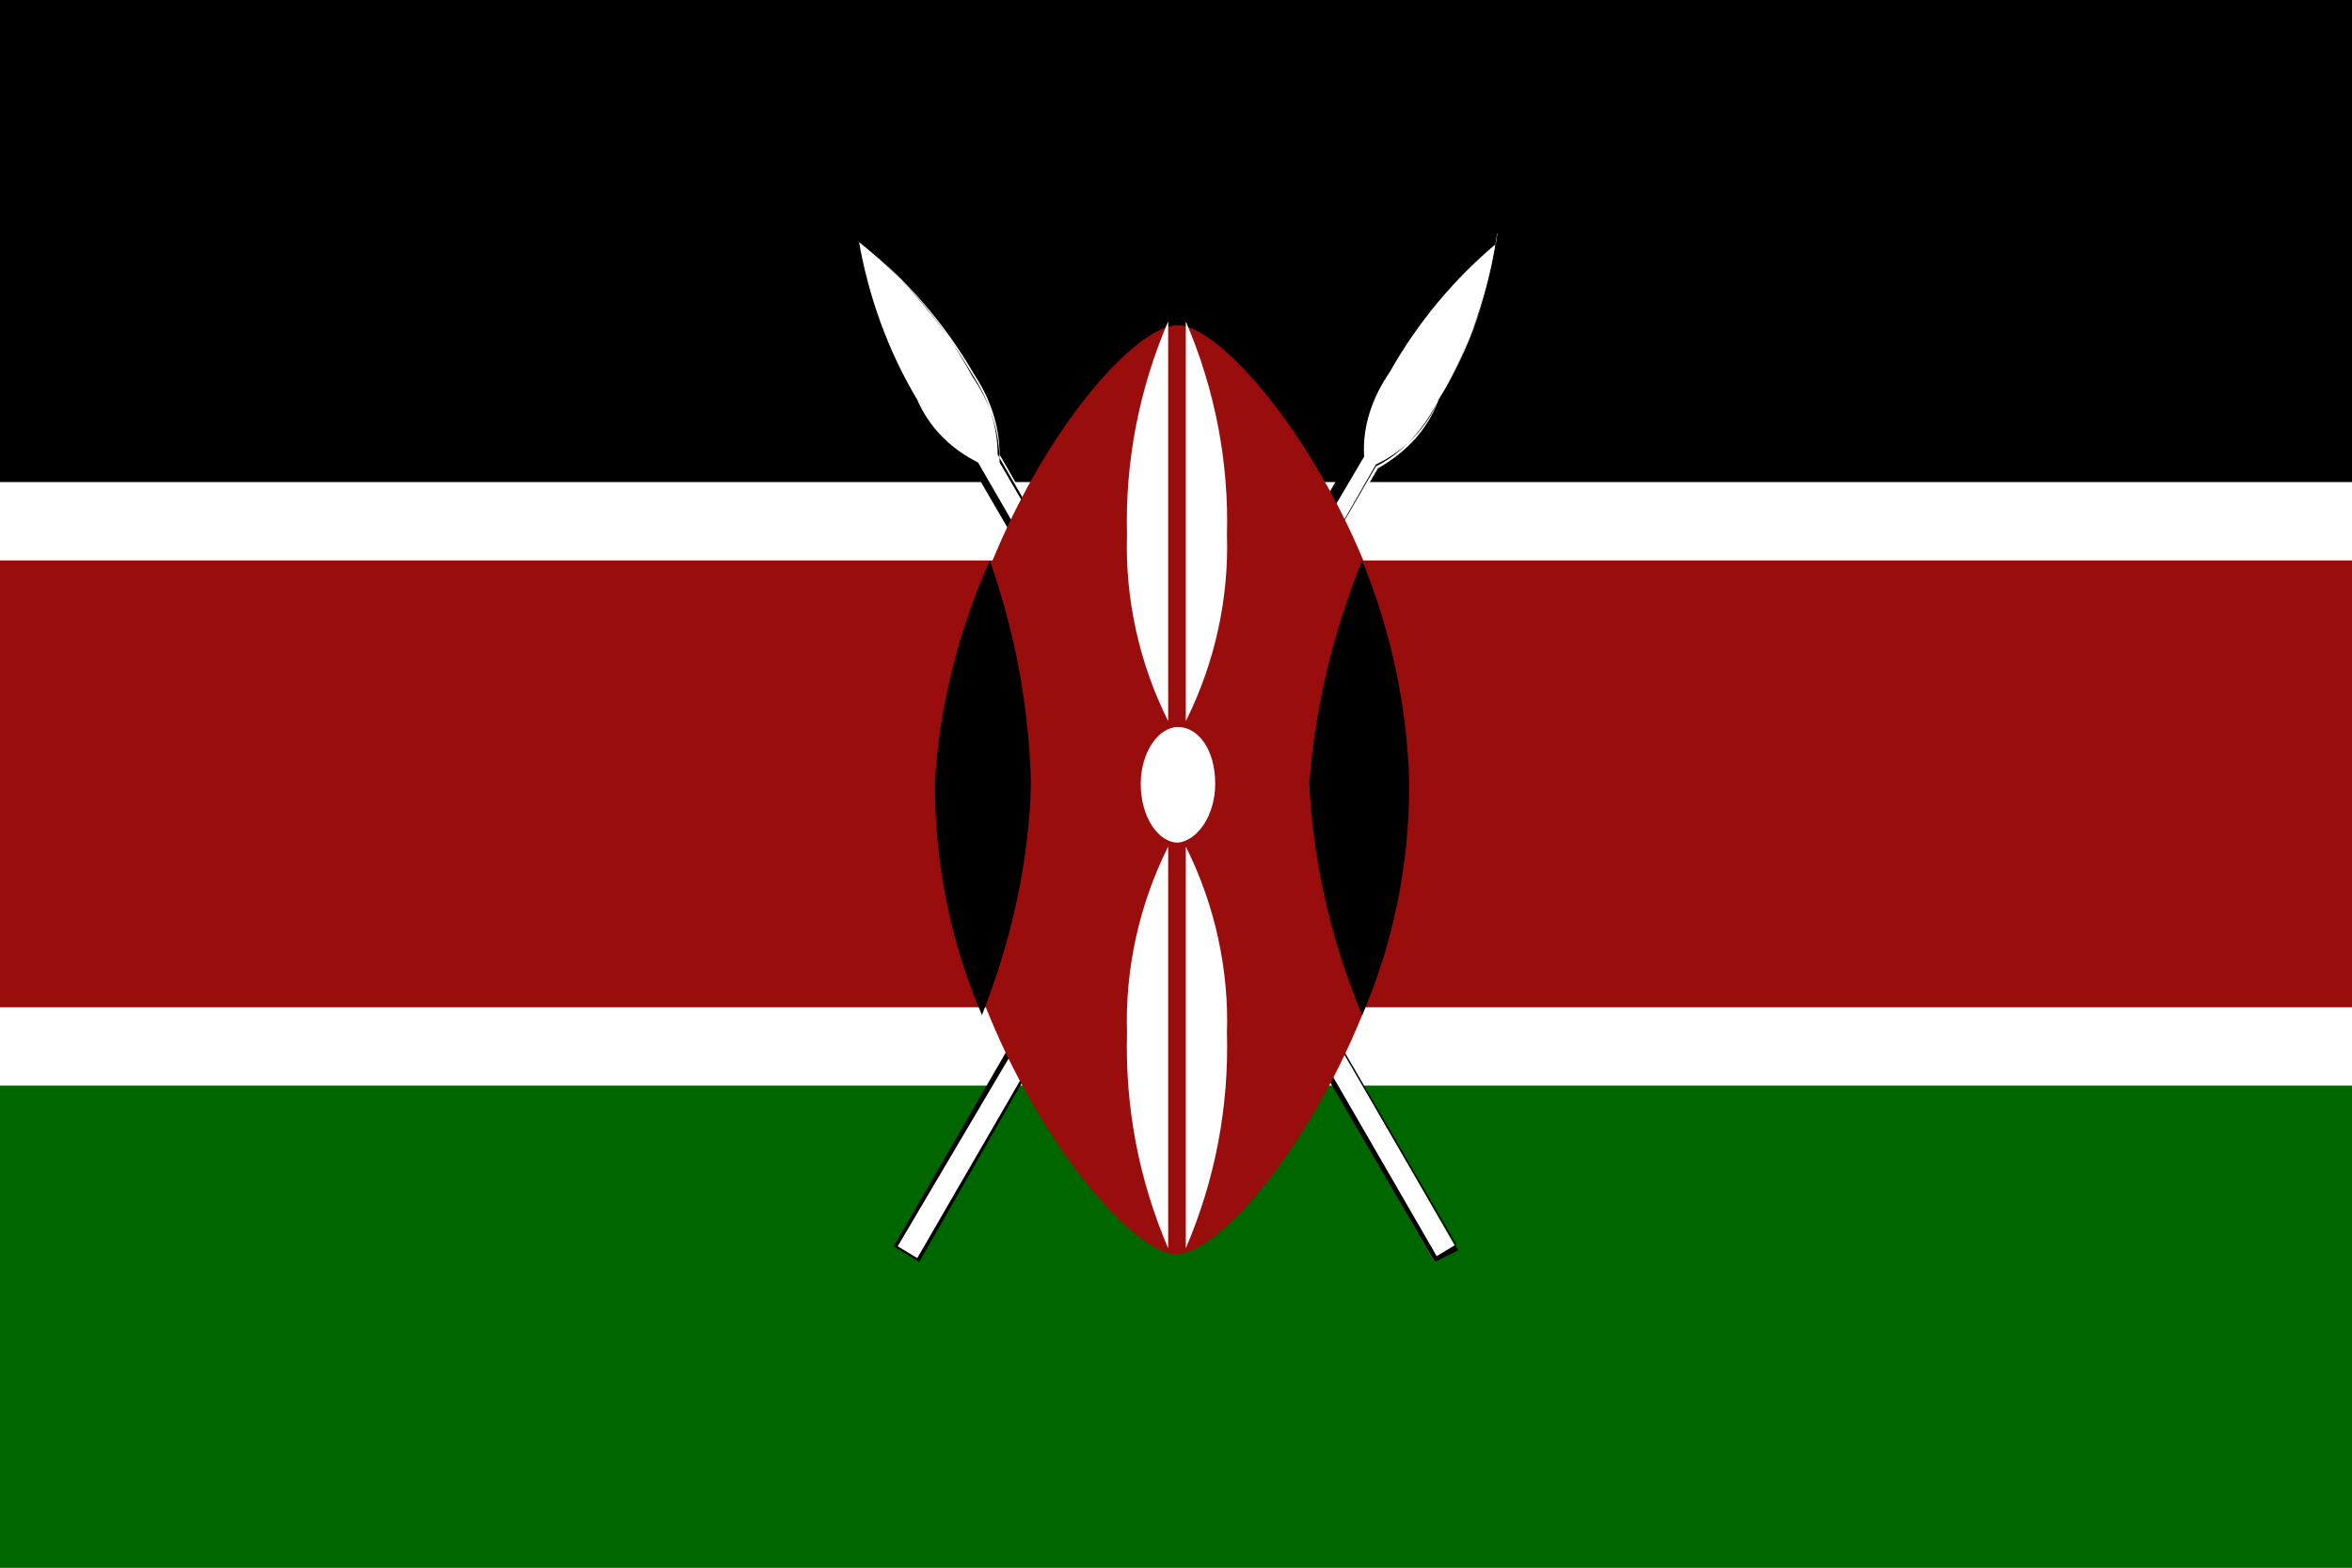 <?xml version="1.0" encoding="utf-8"?>
<!-- Generator: Adobe Illustrator 21.0.0, SVG Export Plug-In . SVG Version: 6.00 Build 0)  -->
<svg version="1.1" id="Layer_1" xmlns="http://www.w3.org/2000/svg" xmlns:xlink="http://www.w3.org/1999/xlink" x="0px" y="0px"
	 viewBox="0 0 1200 800" style="enable-background:new 0 0 1200 800;" xml:space="preserve">
<rect x="0" y="0" width="1200" height="800" fill="#808080" stroke="none"/>
<style type="text/css">
	.st0{fill:#990D0D;}
	.st1{fill:#006600;}
	.st2{fill:#FFFFFF;}
</style>
<title>Asset 1</title>
<g id="Layer_2">
	<g id="Layer_1-2">
		<g id="Layer_2-2">
			<g id="_0">
				<rect width="1200" height="266"/>
				<rect y="266" class="st0" width="1200" height="266"/>
				<rect y="534" class="st1" width="1200" height="266"/>
				<rect y="246" class="st2" width="1200" height="40"/>
				<rect y="514" class="st2" width="1200" height="40"/>
				<path class="st2" d="M703,239L468,643l-11-7l235-405c0-15,5-29,13-41c15-27,35-51,59-71c-4,30-14,59-30,85
					C728,220,717,231,703,239z"/>
				<path d="M469,644l-13-8l0,0l234-405c0-15,5-29,14-41c15-27,35-52,60-72l0,0c-4,30-14,59-30,86c-6,14-17,26-32,33L469,644z
					 M458,636l10,6l234-404l0,0c14-7,24-19,31-32c15-26,26-54,32-83c-23,19-42,42-56,67c-9,13-14,28-13,43l0,0L458,636z"/>
				<path class="st2" d="M498,239l234,405l11-7L510,232c0-15-5-29-13-41c-15-26-35-49-59-68c4,30,14,59,30,85
					C474,221,485,232,498,239z"/>
				<path d="M732,644L732,644L497,240c-14-8-25-19-32-33c-15-27-25-56-30-86l0,0c25,19,46,43,61,71c9,13,14,28,14,44l234,402
					L732,644z M438,122c5,29,15,57,30,82c6,14,17,25,31,32l0,0l234,405l10-6L509,232l0,0c0-15-5-29-13-41C481,165,461,142,438,122z"
					/>
				<path class="st0" d="M719,400c0,41-8,81-24,118c-29,71-74,122-95,122l0,0c-20,0-66-51-95-121c-16-38-26-78-27-118
					c2-39,11-78,28-114c29-71,74-121,95-121l0,0c20,0,66,51,95,121C710,323,718,361,719,400z"/>
				<path d="M719,400c0,41-8,81-24,118c-16-38-25-78-27-118c3-39,12-77,27-114C710,323,718,361,719,400z"/>
				<path d="M477,400c0,41,8,81,24,118c15-38,24-78,25-118c-1-39-8-77-21-114C489,322,479,361,477,400z"/>
				<path class="st2" d="M605,164v204c15-30,22-63,21-95C627,236,620,199,605,164z"/>
				<path class="st2" d="M620,400c0,16-9,29-19,30l0,0c-10,0-19-13-19-30c0-16,9-29,19-29l0,0C611,371,620,382,620,400z"/>
				<path class="st2" d="M605,637V432c15,30,22,63,21,95C627,565,620,602,605,637z"/>
				<path class="st2" d="M596,164v204c-15-30-22-63-21-95C574,236,581,199,596,164z"/>
				<path class="st2" d="M596,637V432c-15,30-22,63-21,95C574,565,581,602,596,637z"/>
			</g>
		</g>
	</g>
</g>
</svg>
